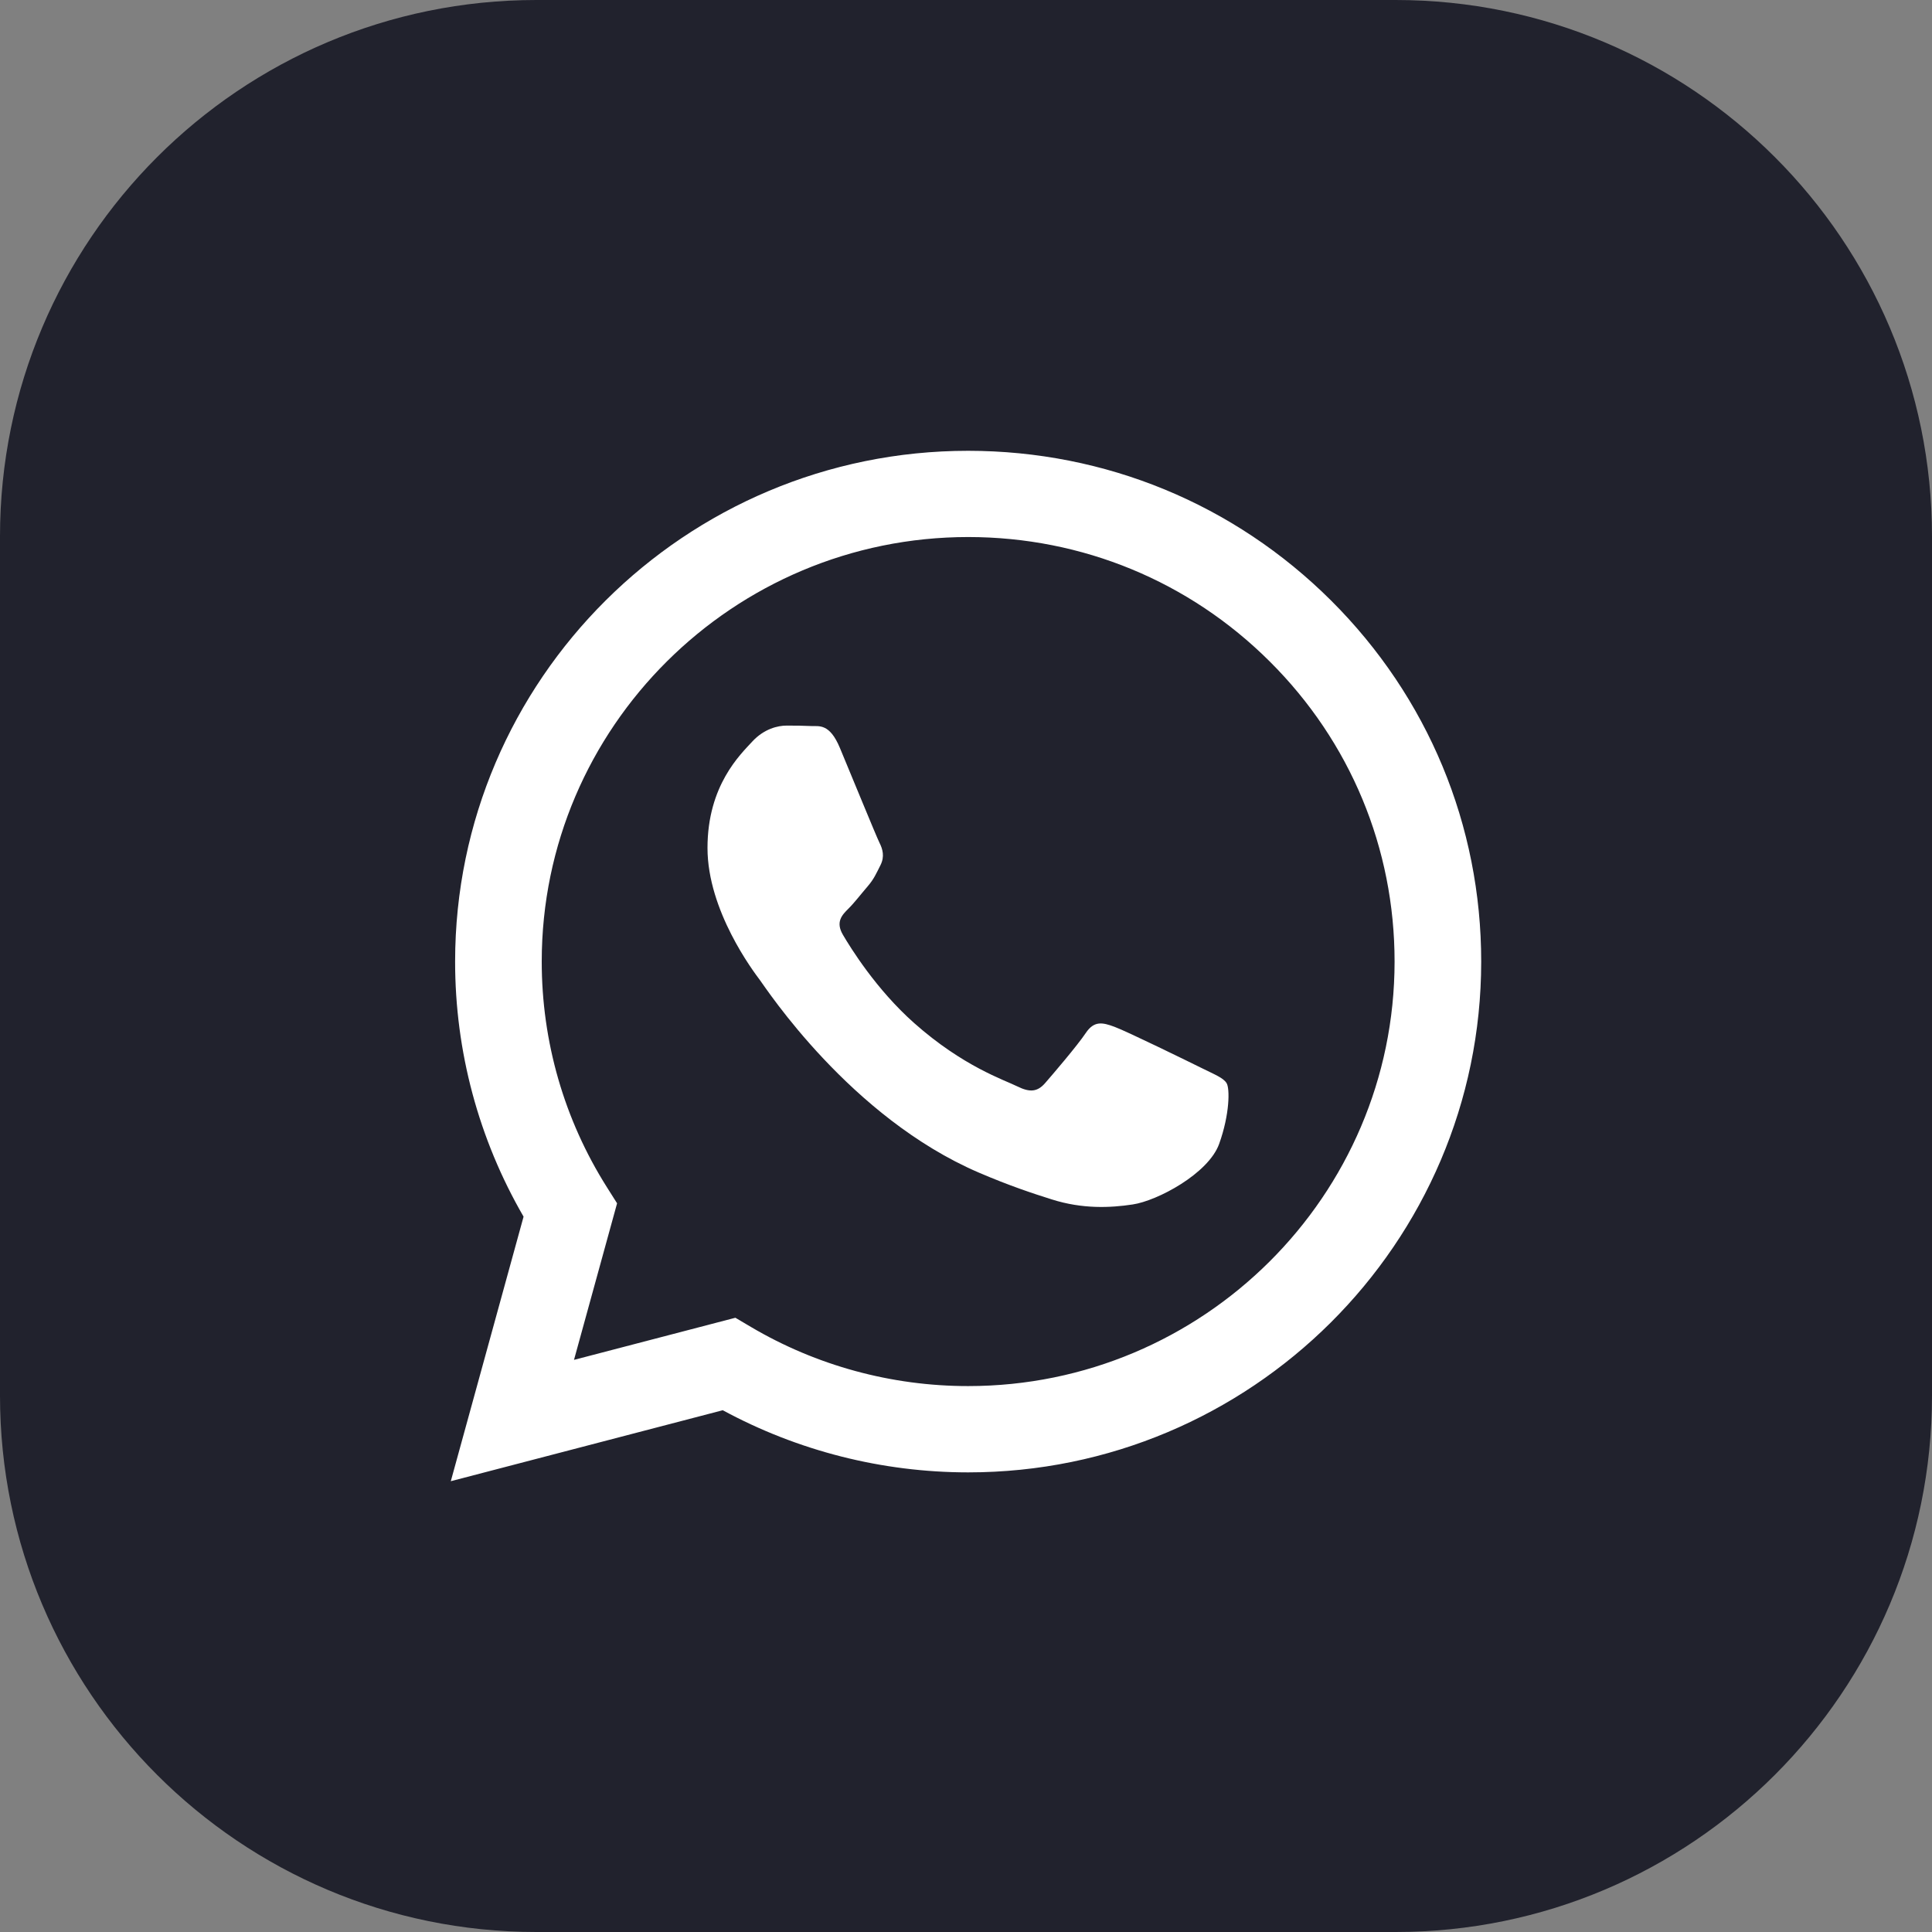 <?xml version="1.0" encoding="UTF-8"?> <svg xmlns="http://www.w3.org/2000/svg" width="30" height="30" viewBox="0 0 30 30" fill="none"><rect x="0" y="0" width="30" height="30" fill="#808080" stroke="none"/><g clip-path="url(#clip0_349_2)"><path d="M21.67 0H8.33C3.729 0 0 3.729 0 8.33V21.67C0 26.27 3.729 30 8.33 30H21.67C26.27 30 30 26.27 30 21.67V8.33C30 3.729 26.27 0 21.67 0Z" fill="#21222D"></path><path fill-rule="evenodd" clip-rule="evenodd" d="M20.669 9.325C19.165 7.827 17.165 7.001 15.033 7C10.642 7 7.069 10.556 7.067 14.928C7.066 16.325 7.433 17.689 8.13 18.892L7 23L11.223 21.898C12.387 22.529 13.697 22.862 15.03 22.863H15.034C19.424 22.863 22.998 19.306 23 14.934C23.001 12.816 22.173 10.824 20.669 9.325ZM15.034 21.523H15.031C13.843 21.523 12.677 21.205 11.661 20.605L11.419 20.462L8.913 21.116L9.582 18.685L9.424 18.435C8.761 17.386 8.411 16.174 8.412 14.928C8.413 11.295 11.384 8.339 15.036 8.339C16.805 8.34 18.467 9.026 19.717 10.272C20.968 11.517 21.656 13.173 21.655 14.934C21.653 18.567 18.683 21.523 15.034 21.523ZM18.666 16.588C18.466 16.489 17.488 16.01 17.305 15.944C17.123 15.877 16.99 15.844 16.858 16.043C16.725 16.241 16.343 16.687 16.227 16.82C16.111 16.952 15.995 16.968 15.796 16.869C15.597 16.77 14.955 16.561 14.195 15.886C13.603 15.361 13.204 14.712 13.088 14.514C12.972 14.315 13.075 14.208 13.175 14.109C13.265 14.02 13.374 13.878 13.474 13.762C13.573 13.646 13.606 13.564 13.673 13.432C13.739 13.299 13.706 13.184 13.656 13.085C13.606 12.985 13.208 12.01 13.042 11.614C12.881 11.227 12.717 11.28 12.595 11.274C12.479 11.268 12.346 11.267 12.213 11.267C12.08 11.267 11.865 11.316 11.682 11.514C11.5 11.713 10.986 12.192 10.986 13.167C10.986 14.142 11.699 15.084 11.798 15.216C11.898 15.349 13.202 17.35 15.199 18.208C15.674 18.412 16.044 18.534 16.334 18.625C16.81 18.776 17.244 18.755 17.587 18.703C17.97 18.647 18.765 18.224 18.931 17.762C19.097 17.299 19.097 16.902 19.047 16.82C18.997 16.737 18.865 16.687 18.666 16.588Z" fill="white"></path></g><defs><clipPath id="clip0_349_2"><rect width="30" height="30" fill="white"></rect></clipPath></defs></svg> 